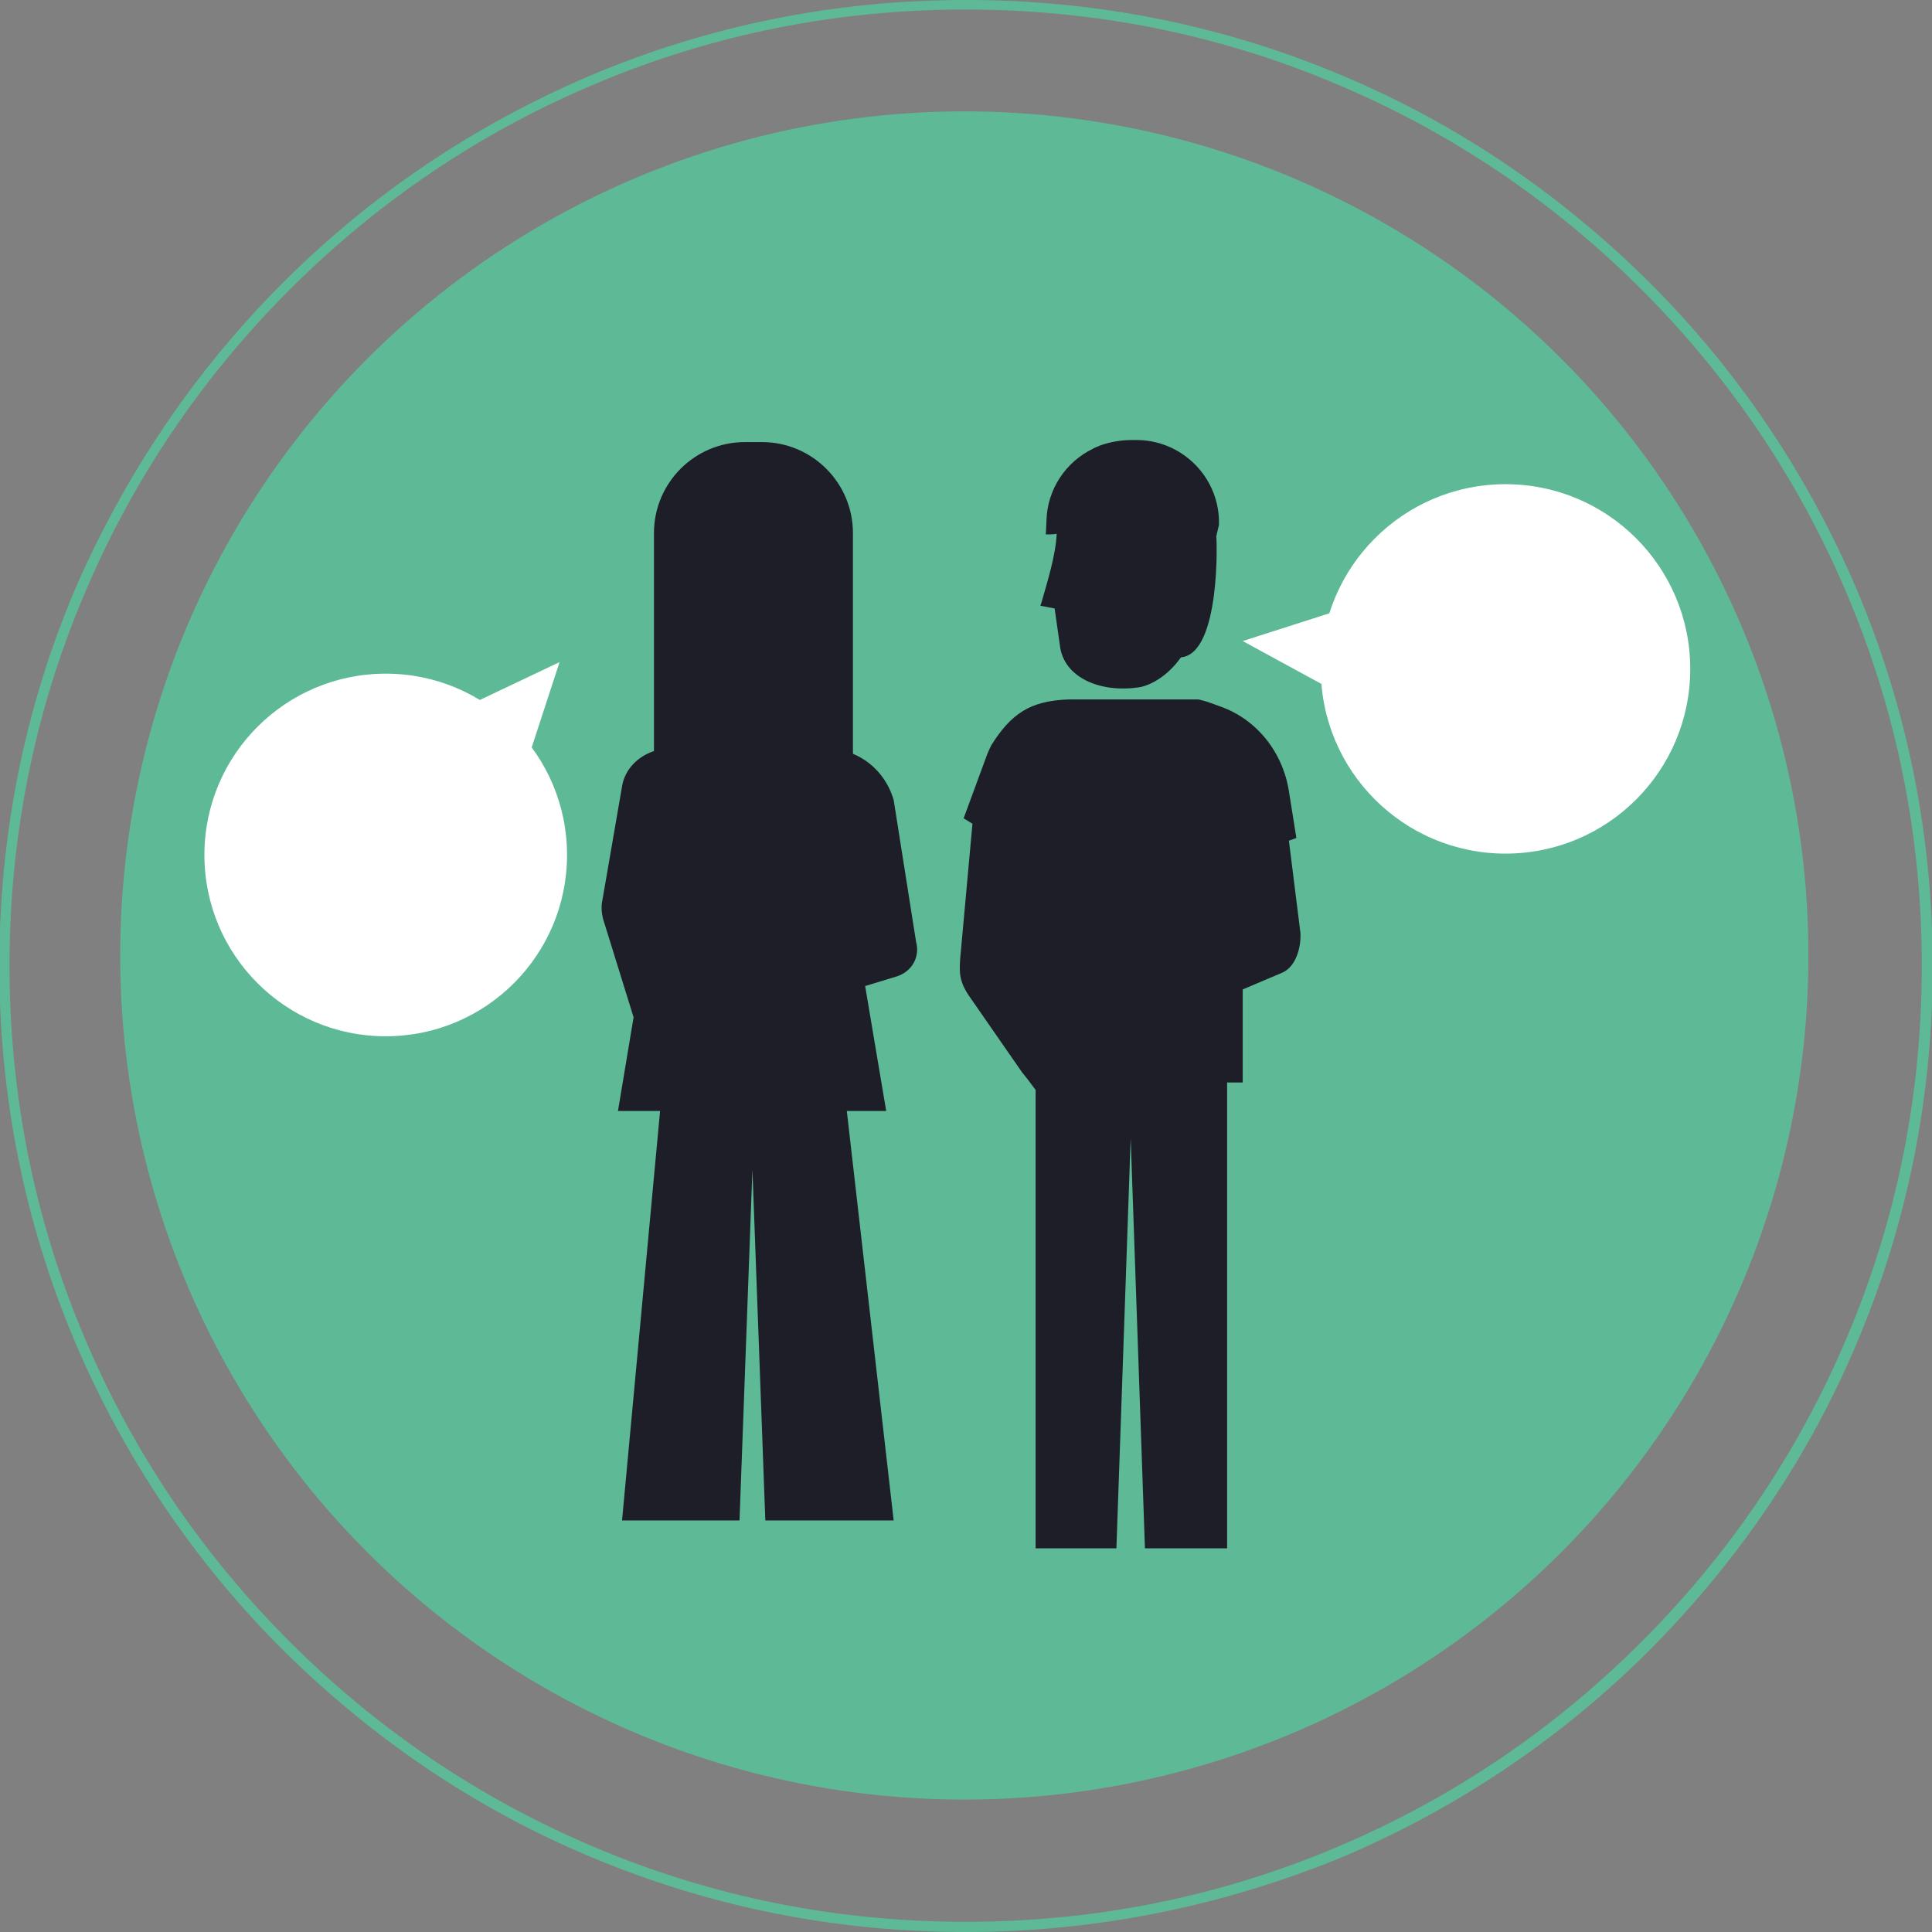 <?xml version="1.0" encoding="utf-8"?>
<!-- Generator: Adobe Illustrator 25.1.0, SVG Export Plug-In . SVG Version: 6.00 Build 0)  -->
<svg version="1.2" baseProfile="tiny" id="Ebene_1" xmlns="http://www.w3.org/2000/svg" xmlns:xlink="http://www.w3.org/1999/xlink"
	 x="0px" y="0px" viewBox="0 0 284.5 284.5" overflow="visible" xml:space="preserve">
<rect x="0" y="0" width="284.5" height="284.5" fill="#808080" stroke="none"/>
<g>
	<g>
		<circle fill="#5EBA96" cx="142" cy="140.7" r="124.3"/>
	</g>
	<g>
		<path fill="#60BB96" stroke="#5EBA96" stroke-miterlimit="10" d="M142.2,284c-19.1,0-37.7-3.7-55.2-11.1
			c-16.9-7.1-32-17.4-45.1-30.4c-13-13-23.2-28.2-30.4-45.1c-7.4-17.5-11.1-36-11.1-55.2s3.7-37.7,11.1-55.2C18.8,70.2,29,55,42,42
			c13-13,28.2-23.2,45.1-30.4c17.5-7.4,36-11.1,55.2-11.1c19.1,0,37.7,3.7,55.2,11.1c16.9,7.1,32,17.4,45.1,30.4
			c13,13,23.2,28.2,30.4,45.1c7.4,17.5,11.1,36,11.1,55.2s-3.7,37.7-11.1,55.2c-7.1,16.9-17.4,32-30.4,45.1
			c-13,13-28.2,23.2-45.1,30.4C179.9,280.2,161.4,284,142.2,284z M142.2,0.9c-19.1,0-37.6,3.7-55,11.1
			c-16.8,7.1-31.9,17.3-44.9,30.3c-13,13-23.2,28.1-30.3,44.9c-7.4,17.4-11.1,35.9-11.1,55s3.7,37.6,11.1,55
			c7.1,16.8,17.3,31.9,30.3,44.9c13,13,28.1,23.2,44.9,30.3c17.4,7.4,35.9,11.1,55,11.1c19.1,0,37.6-3.7,55-11.1
			c16.8-7.1,31.9-17.3,44.9-30.3c13-13,23.2-28.1,30.3-44.9c7.4-17.4,11.1-35.9,11.1-55s-3.7-37.6-11.1-55
			c-7.1-16.8-17.3-31.9-30.3-44.9c-13-13-28.1-23.2-44.9-30.3C179.8,4.6,161.3,0.9,142.2,0.9z"/>
	</g>
	<g>
		<g>
			<path fill="#1D1E28" d="M179.1,79L179.1,79c0.1,0,0.7,17.3-5.2,17.8c0,0,0,0,0,0c-1.9,2.7-4.4,4.1-6.1,4.4
				c-5.9,0.9-11.1-1.5-11.7-6l-0.8-5.6l-2.1-0.4l0.2-0.6c0.7-2.5,2.1-6.9,2.2-10c-0.5,0.1-1.1,0.1-1.6,0.1l0.1-2
				c0.1-4.7,2.9-8.7,6.8-10.6c0.3-0.2,0.7-0.3,1.1-0.5c1.4-0.5,3-0.8,4.6-0.8l1.1,0c6.7,0.2,12,5.8,11.8,12.5L179.1,79z"/>
		</g>
		<g>
			<path fill="#1D1E28" d="M190.9,123.4l-1.1-6.9c-0.9-5.7-4.7-10.6-10.2-12.5c-1.4-0.5-1.8-0.7-3.1-1c-0.2,0-0.5,0-0.7,0H158
				c-0.2,0-0.5,0-0.7,0c-5.6,0.2-8.4,2.1-11.3,6.7c-0.2,0.4-0.4,0.8-0.6,1.3l-3.5,9.5l1.3,0.8l-1.8,19.8c-0.1,1.8-0.3,3.3,1.4,5.7
				l7.7,11.1l0.8,1l1.2,1.6V228h11.9l2.1-60.4l2.1,60.4h12.1v-68.6h2.3v-13.7l5.9-2.5c2.1-1,2.7-4,2.6-5.8l-1.7-13.6"/>
		</g>
	</g>
	<g>
		<path fill="#1D1E28" d="M134.9,138.7l-3.3-20.9c-0.9-3.1-3.1-5.6-6-6.8V84v-4.2v-1.3c0-7.4-6-13.4-13.4-13.4H111h0h-1.3
			c-7.4,0-13.4,6-13.4,13.4v1.3V84v26.6c-2.4,0.8-4.3,2.7-4.7,5.2l-2.9,16.8c-0.2,0.9-0.1,1.9,0.1,2.7l0,0l4.5,14.5L91,163.6h6.2
			l-5.6,60.3h17.3l1.9-51.7l1.9,51.7h18.9l-6.9-60.3h5.8l-3.1-18.4l4.6-1.4C134.3,143.1,135.5,140.9,134.9,138.7z"/>
	</g>
	<g>
		<g>
			<circle fill="#FFFFFF" cx="56.8" cy="125.9" r="26.7"/>
		</g>
		<g>
			<polygon fill="#FFFFFF" points="66.6,105 82.4,97.5 77.4,112.8 			"/>
		</g>
	</g>
	<g>
		<circle fill="#FFFFFF" cx="221.7" cy="98.5" r="27.2"/>
	</g>
	<g>
		<polygon fill="#FFFFFF" points="198.6,102.9 183,94.4 198.6,89.4 		"/>
	</g>
</g>
</svg>
